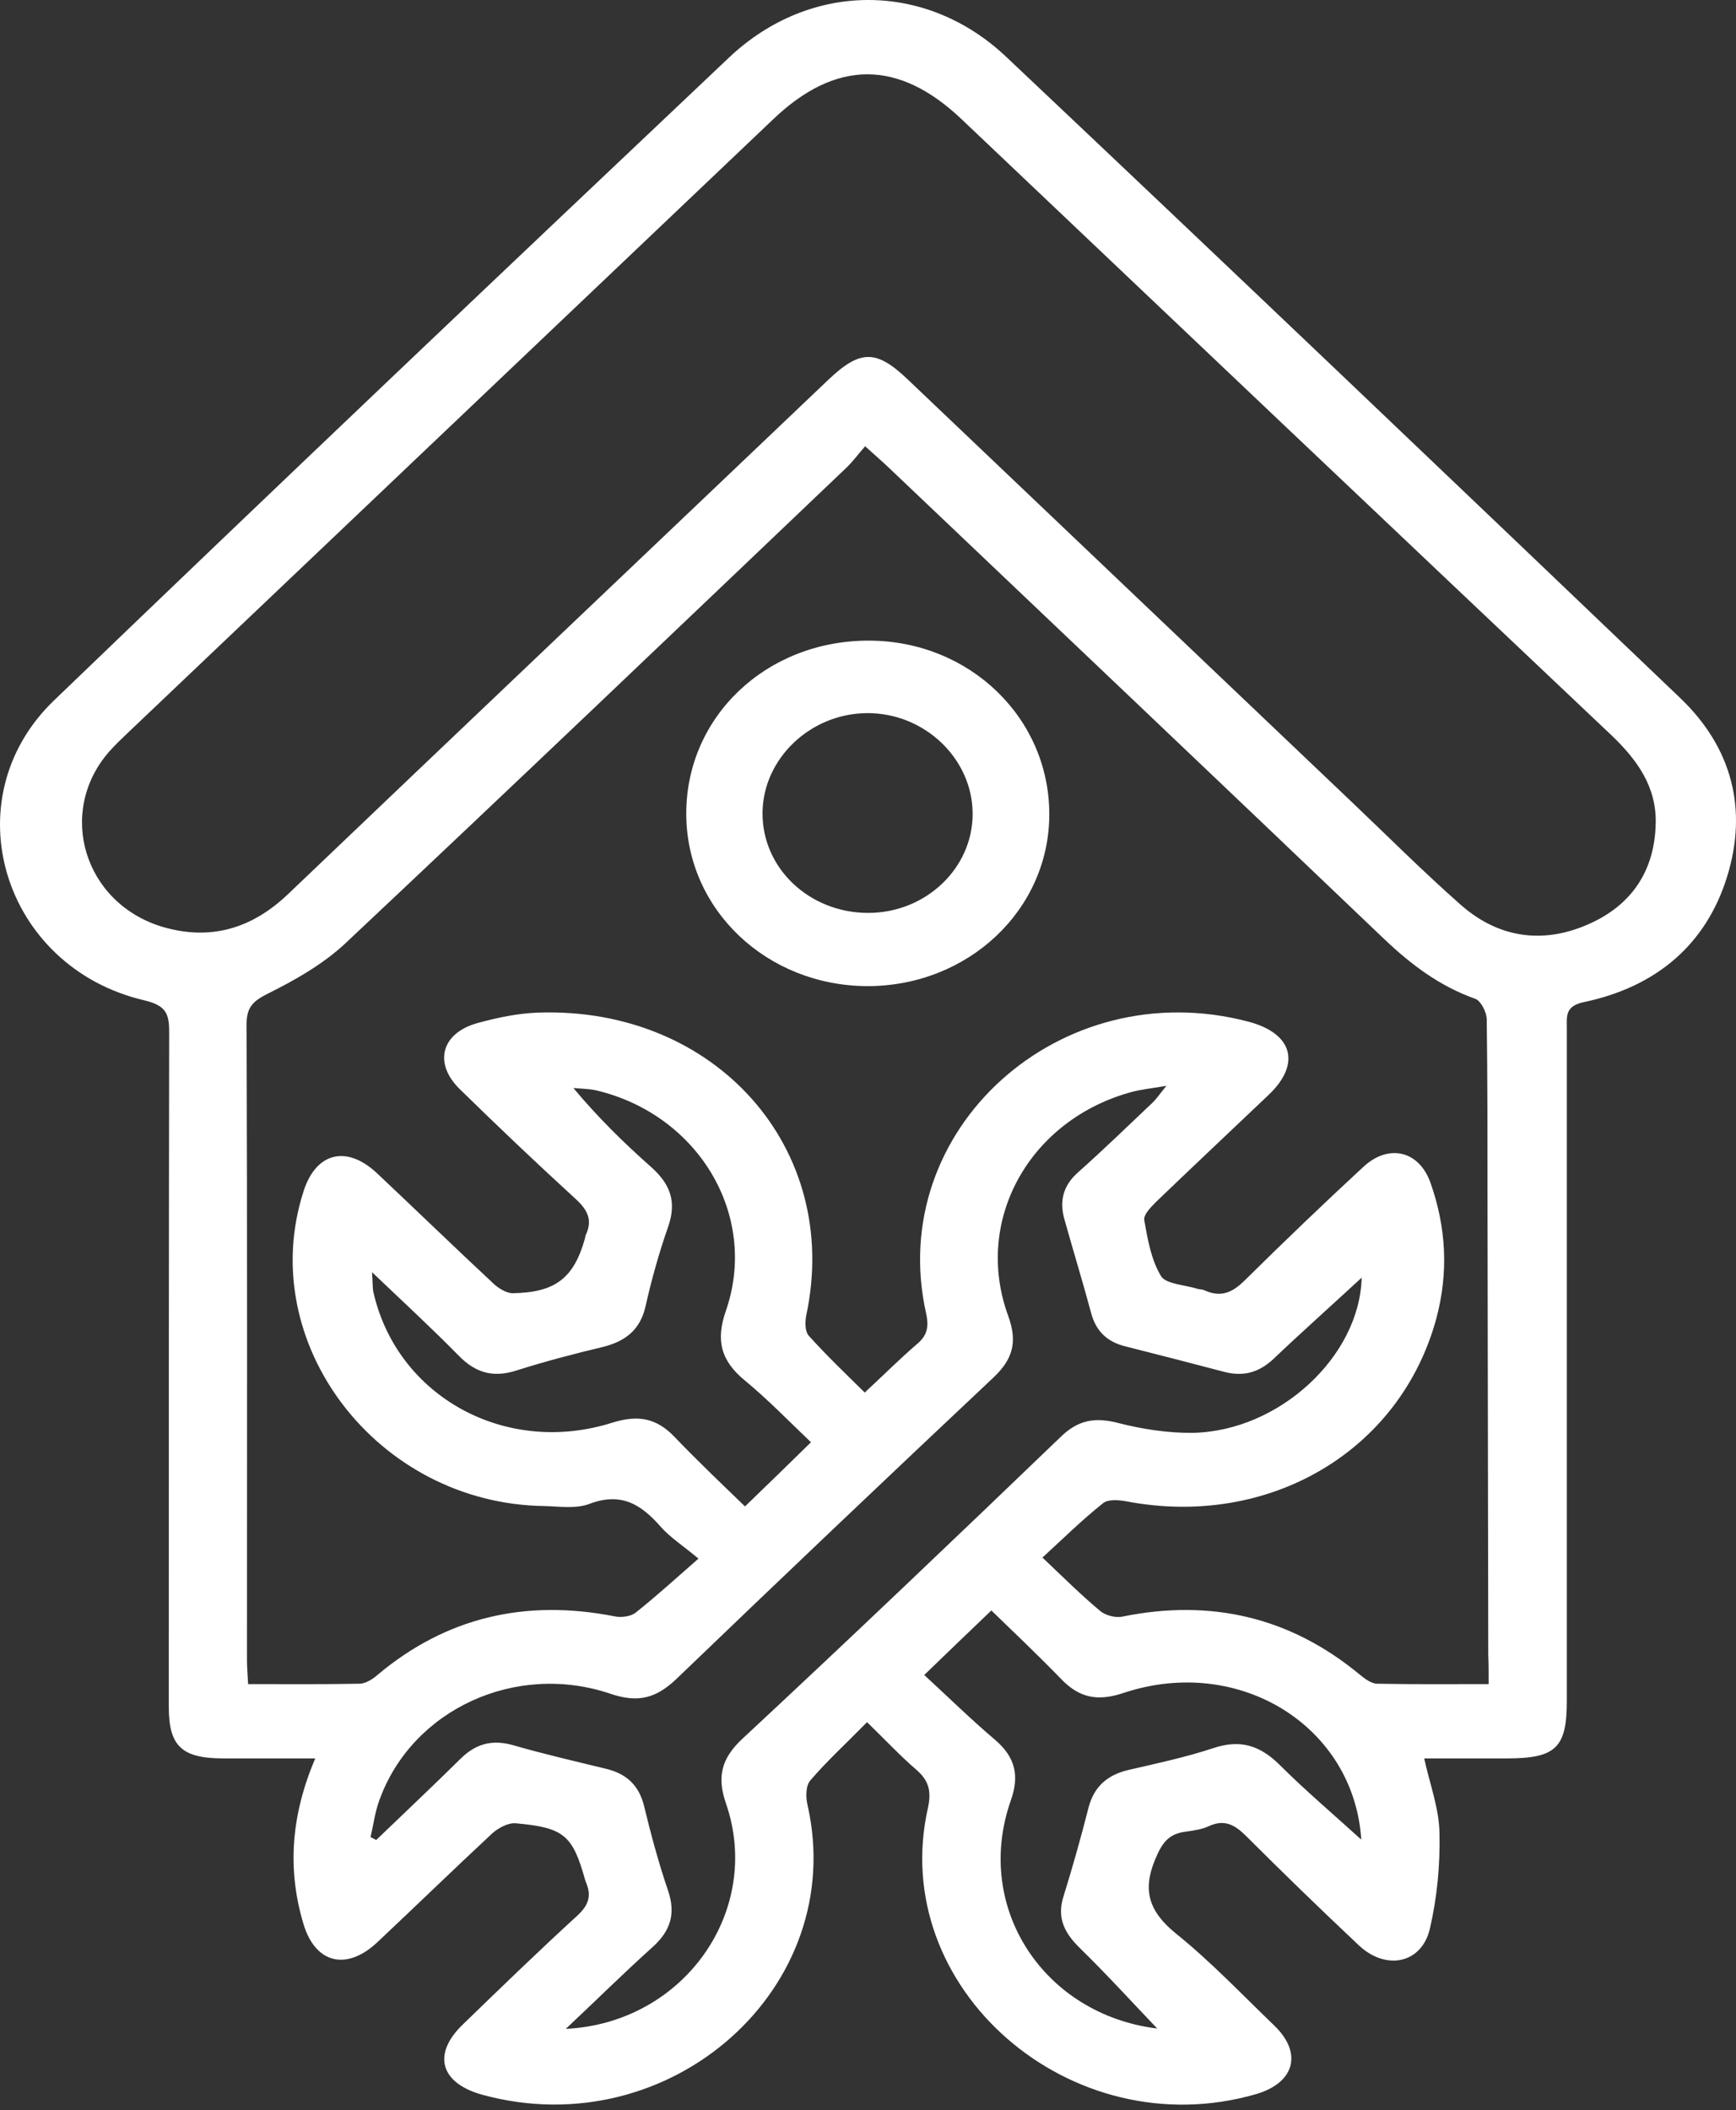<svg xmlns="http://www.w3.org/2000/svg" width="65" height="79" viewBox="0 0 65 79" fill="none"><rect x="0" y="0" width="65" height="79" fill="#333333" stroke="none"/><path d="M37.676 2.129C34.663 -0.721 30.322 -0.707 27.295 2.156C18.842 10.151 10.403 18.159 2.022 26.221C-1.819 29.913 0.094 36.197 5.391 37.445C6.205 37.635 6.334 37.934 6.334 38.626C6.32 47.055 6.32 55.47 6.32 63.899C6.32 65.365 6.805 65.826 8.361 65.826C9.475 65.826 10.575 65.826 11.803 65.826C10.903 67.943 10.746 69.966 11.36 72.015C11.803 73.508 12.973 73.793 14.13 72.707C15.572 71.35 16.986 69.979 18.428 68.635C18.656 68.432 19.028 68.228 19.313 68.255C21.127 68.418 21.441 68.703 21.912 70.386C21.926 70.413 21.926 70.441 21.941 70.468C22.155 70.97 22.041 71.323 21.612 71.716C20.156 73.047 18.742 74.418 17.328 75.788C16.172 76.901 16.486 77.987 18.071 78.421C25.11 80.335 31.779 74.39 30.237 67.577C30.165 67.278 30.165 66.858 30.337 66.654C30.965 65.921 31.693 65.256 32.464 64.469C33.15 65.134 33.706 65.731 34.306 66.247C34.777 66.654 34.877 67.047 34.749 67.658C33.207 74.404 40.075 80.403 47.029 78.394C48.471 77.974 48.785 76.861 47.714 75.829C46.5 74.662 45.344 73.44 44.03 72.382C43.045 71.581 42.759 70.794 43.245 69.626C43.487 69.043 43.716 68.649 44.401 68.568C44.687 68.527 45.001 68.486 45.258 68.364C45.843 68.093 46.229 68.31 46.643 68.717C48.042 70.115 49.456 71.486 50.884 72.829C51.898 73.78 53.24 73.508 53.54 72.192C53.811 71.024 53.925 69.803 53.897 68.608C53.882 67.699 53.54 66.803 53.325 65.826C54.354 65.826 55.396 65.826 56.424 65.826C58.252 65.826 58.666 65.432 58.666 63.668C58.666 55.28 58.666 46.879 58.666 38.491C58.666 38.043 58.594 37.663 59.308 37.513C62.021 36.943 63.877 35.355 64.663 32.831C65.448 30.306 64.863 27.985 62.892 26.112C54.511 18.104 46.115 10.096 37.676 2.129ZM27.795 65.093C27.01 65.826 26.838 66.518 27.181 67.509C28.566 71.513 25.625 75.734 21.184 75.951C22.326 74.879 23.354 73.861 24.425 72.897C25.11 72.287 25.31 71.635 25.011 70.766C24.654 69.721 24.368 68.649 24.111 67.59C23.925 66.858 23.483 66.41 22.712 66.22C21.541 65.934 20.356 65.663 19.185 65.324C18.399 65.107 17.8 65.297 17.257 65.826C16.215 66.857 15.144 67.862 14.087 68.88C14.016 68.839 13.944 68.812 13.873 68.771C13.987 68.296 14.044 67.808 14.216 67.36C15.444 63.994 19.313 62.202 22.869 63.41C23.911 63.763 24.582 63.559 25.325 62.853C29.251 59.08 33.207 55.321 37.176 51.588C37.933 50.882 38.104 50.231 37.747 49.254C36.434 45.657 38.575 41.884 42.416 40.866C42.745 40.784 43.102 40.744 43.673 40.649C43.416 40.961 43.302 41.137 43.159 41.273C42.231 42.155 41.317 43.037 40.36 43.892C39.789 44.395 39.661 44.992 39.861 45.67C40.189 46.838 40.546 48.005 40.86 49.172C41.046 49.851 41.474 50.245 42.159 50.407C43.387 50.719 44.615 51.032 45.843 51.357C46.572 51.547 47.157 51.371 47.7 50.855C48.77 49.837 49.87 48.86 50.984 47.829C50.912 50.774 47.9 53.57 44.672 53.638C43.744 53.651 42.773 53.502 41.874 53.271C40.989 53.04 40.36 53.163 39.718 53.787C35.777 57.574 31.807 61.361 27.795 65.093ZM24.382 43.689C23.369 42.793 22.398 41.843 21.469 40.73C21.769 40.757 22.069 40.757 22.355 40.825C26.167 41.748 28.409 45.508 27.181 49.064C26.795 50.163 26.981 50.937 27.895 51.683C28.766 52.403 29.551 53.217 30.365 53.991C29.508 54.832 28.737 55.579 27.895 56.393C26.995 55.524 26.096 54.669 25.239 53.773C24.568 53.081 23.883 52.959 22.926 53.258C18.942 54.52 14.887 52.294 13.987 48.399C13.944 48.222 13.959 48.019 13.93 47.625C15.115 48.752 16.172 49.729 17.186 50.76C17.8 51.385 18.456 51.588 19.342 51.303C20.413 50.964 21.498 50.679 22.583 50.421C23.44 50.204 23.968 49.77 24.168 48.914C24.396 47.896 24.682 46.878 25.025 45.901C25.339 44.978 25.096 44.327 24.382 43.689ZM47.942 66.097C47.2 65.351 46.457 65.093 45.415 65.446C44.387 65.785 43.302 66.016 42.245 66.26C41.446 66.45 40.96 66.898 40.76 67.658C40.474 68.785 40.16 69.898 39.818 70.997C39.575 71.771 39.832 72.327 40.403 72.897C41.46 73.929 42.445 75.015 43.33 75.938C39.104 75.422 36.434 71.431 37.847 67.4C38.176 66.477 38.019 65.785 37.262 65.134C36.334 64.347 35.463 63.491 34.606 62.704C35.477 61.863 36.262 61.103 37.119 60.288C37.99 61.13 38.875 61.971 39.718 62.84C40.403 63.559 41.089 63.709 42.088 63.369C46.414 61.944 50.698 64.632 50.969 68.866C49.97 67.957 48.913 67.061 47.942 66.097ZM55.739 63.044C54.282 63.044 52.926 63.057 51.569 63.03C51.341 63.03 51.098 62.84 50.898 62.677C48.314 60.546 45.358 59.84 42.017 60.519C41.76 60.573 41.374 60.465 41.188 60.302C40.474 59.705 39.818 59.053 39.032 58.307C39.803 57.601 40.517 56.895 41.303 56.271C41.488 56.121 41.888 56.149 42.174 56.203C47.528 57.221 52.44 54.316 53.782 49.349C54.239 47.639 54.154 45.942 53.554 44.259C53.126 43.078 51.998 42.807 51.055 43.675C49.542 45.073 48.057 46.498 46.586 47.951C46.129 48.399 45.701 48.575 45.101 48.304C45.029 48.263 44.929 48.276 44.844 48.249C44.373 48.1 43.659 48.073 43.473 47.774C43.102 47.163 42.973 46.403 42.845 45.684C42.802 45.48 43.087 45.196 43.273 45.005C44.672 43.662 46.086 42.332 47.5 40.988C48.728 39.821 48.399 38.681 46.743 38.246C39.689 36.387 33.135 42.304 34.677 49.172C34.791 49.702 34.706 50.014 34.306 50.34C33.692 50.869 33.121 51.439 32.378 52.131C31.679 51.439 30.951 50.747 30.279 50C30.137 49.837 30.137 49.471 30.194 49.213C31.507 42.997 26.795 37.676 20.141 37.907C19.385 37.934 18.614 38.097 17.871 38.3C16.515 38.681 16.229 39.807 17.214 40.771C18.642 42.169 20.099 43.553 21.569 44.897C22.012 45.304 22.183 45.684 21.941 46.213C21.912 46.268 21.912 46.322 21.898 46.376C21.484 47.842 20.798 48.385 19.199 48.412C18.956 48.412 18.656 48.222 18.471 48.046C17 46.675 15.572 45.291 14.116 43.92C12.988 42.861 11.845 43.132 11.374 44.571C9.518 50.258 14.116 56.298 20.384 56.379C20.941 56.393 21.569 56.488 22.069 56.298C23.254 55.85 23.997 56.312 24.725 57.139C25.082 57.547 25.567 57.859 26.153 58.347C25.282 59.108 24.554 59.773 23.783 60.383C23.597 60.519 23.24 60.56 22.997 60.505C19.656 59.854 16.7 60.546 14.13 62.704C13.944 62.867 13.687 63.03 13.445 63.03C12.088 63.057 10.717 63.044 9.29 63.044C9.275 62.704 9.247 62.433 9.247 62.161C9.247 54.221 9.261 46.281 9.232 38.341C9.232 37.703 9.475 37.473 10.046 37.188C11.06 36.685 12.074 36.102 12.888 35.355C19.185 29.438 25.439 23.465 31.693 17.507C31.922 17.29 32.107 17.032 32.393 16.706C32.735 17.018 32.992 17.236 33.235 17.466C39.432 23.357 45.644 29.247 51.826 35.152C52.826 36.102 53.897 36.916 55.239 37.391C55.453 37.473 55.653 37.88 55.667 38.138C55.696 40.431 55.696 42.712 55.696 45.005C55.71 50.652 55.71 56.312 55.724 61.958C55.739 62.283 55.739 62.609 55.739 63.044ZM59.451 34.609C57.709 35.369 56.053 35.084 54.668 33.849C53.254 32.6 51.926 31.27 50.555 29.967C45.029 24.714 39.504 19.448 33.978 14.195C32.807 13.082 32.207 13.082 31.008 14.223C24.268 20.642 17.514 27.049 10.774 33.482C9.432 34.758 7.876 35.233 6.062 34.69C3.135 33.794 2.122 30.401 4.078 28.148C4.306 27.89 4.563 27.646 4.806 27.415C12.859 19.76 20.913 12.105 28.966 4.45C31.308 2.224 33.649 2.224 36.005 4.464C44.101 12.146 52.212 19.842 60.322 27.51C61.307 28.447 62.036 29.465 61.993 30.849C61.95 32.586 61.108 33.889 59.451 34.609Z" fill="white"></path><path d="M32.549 23.982C28.708 23.968 25.695 26.818 25.695 30.456C25.695 34.052 28.708 36.903 32.477 36.916C36.261 36.916 39.288 34.052 39.288 30.483C39.288 26.872 36.304 23.995 32.549 23.982ZM32.506 34.175C30.307 34.175 28.536 32.505 28.551 30.428C28.565 28.406 30.335 26.71 32.463 26.696C34.619 26.683 36.418 28.406 36.418 30.469C36.418 32.505 34.662 34.175 32.506 34.175Z" fill="white"></path></svg>